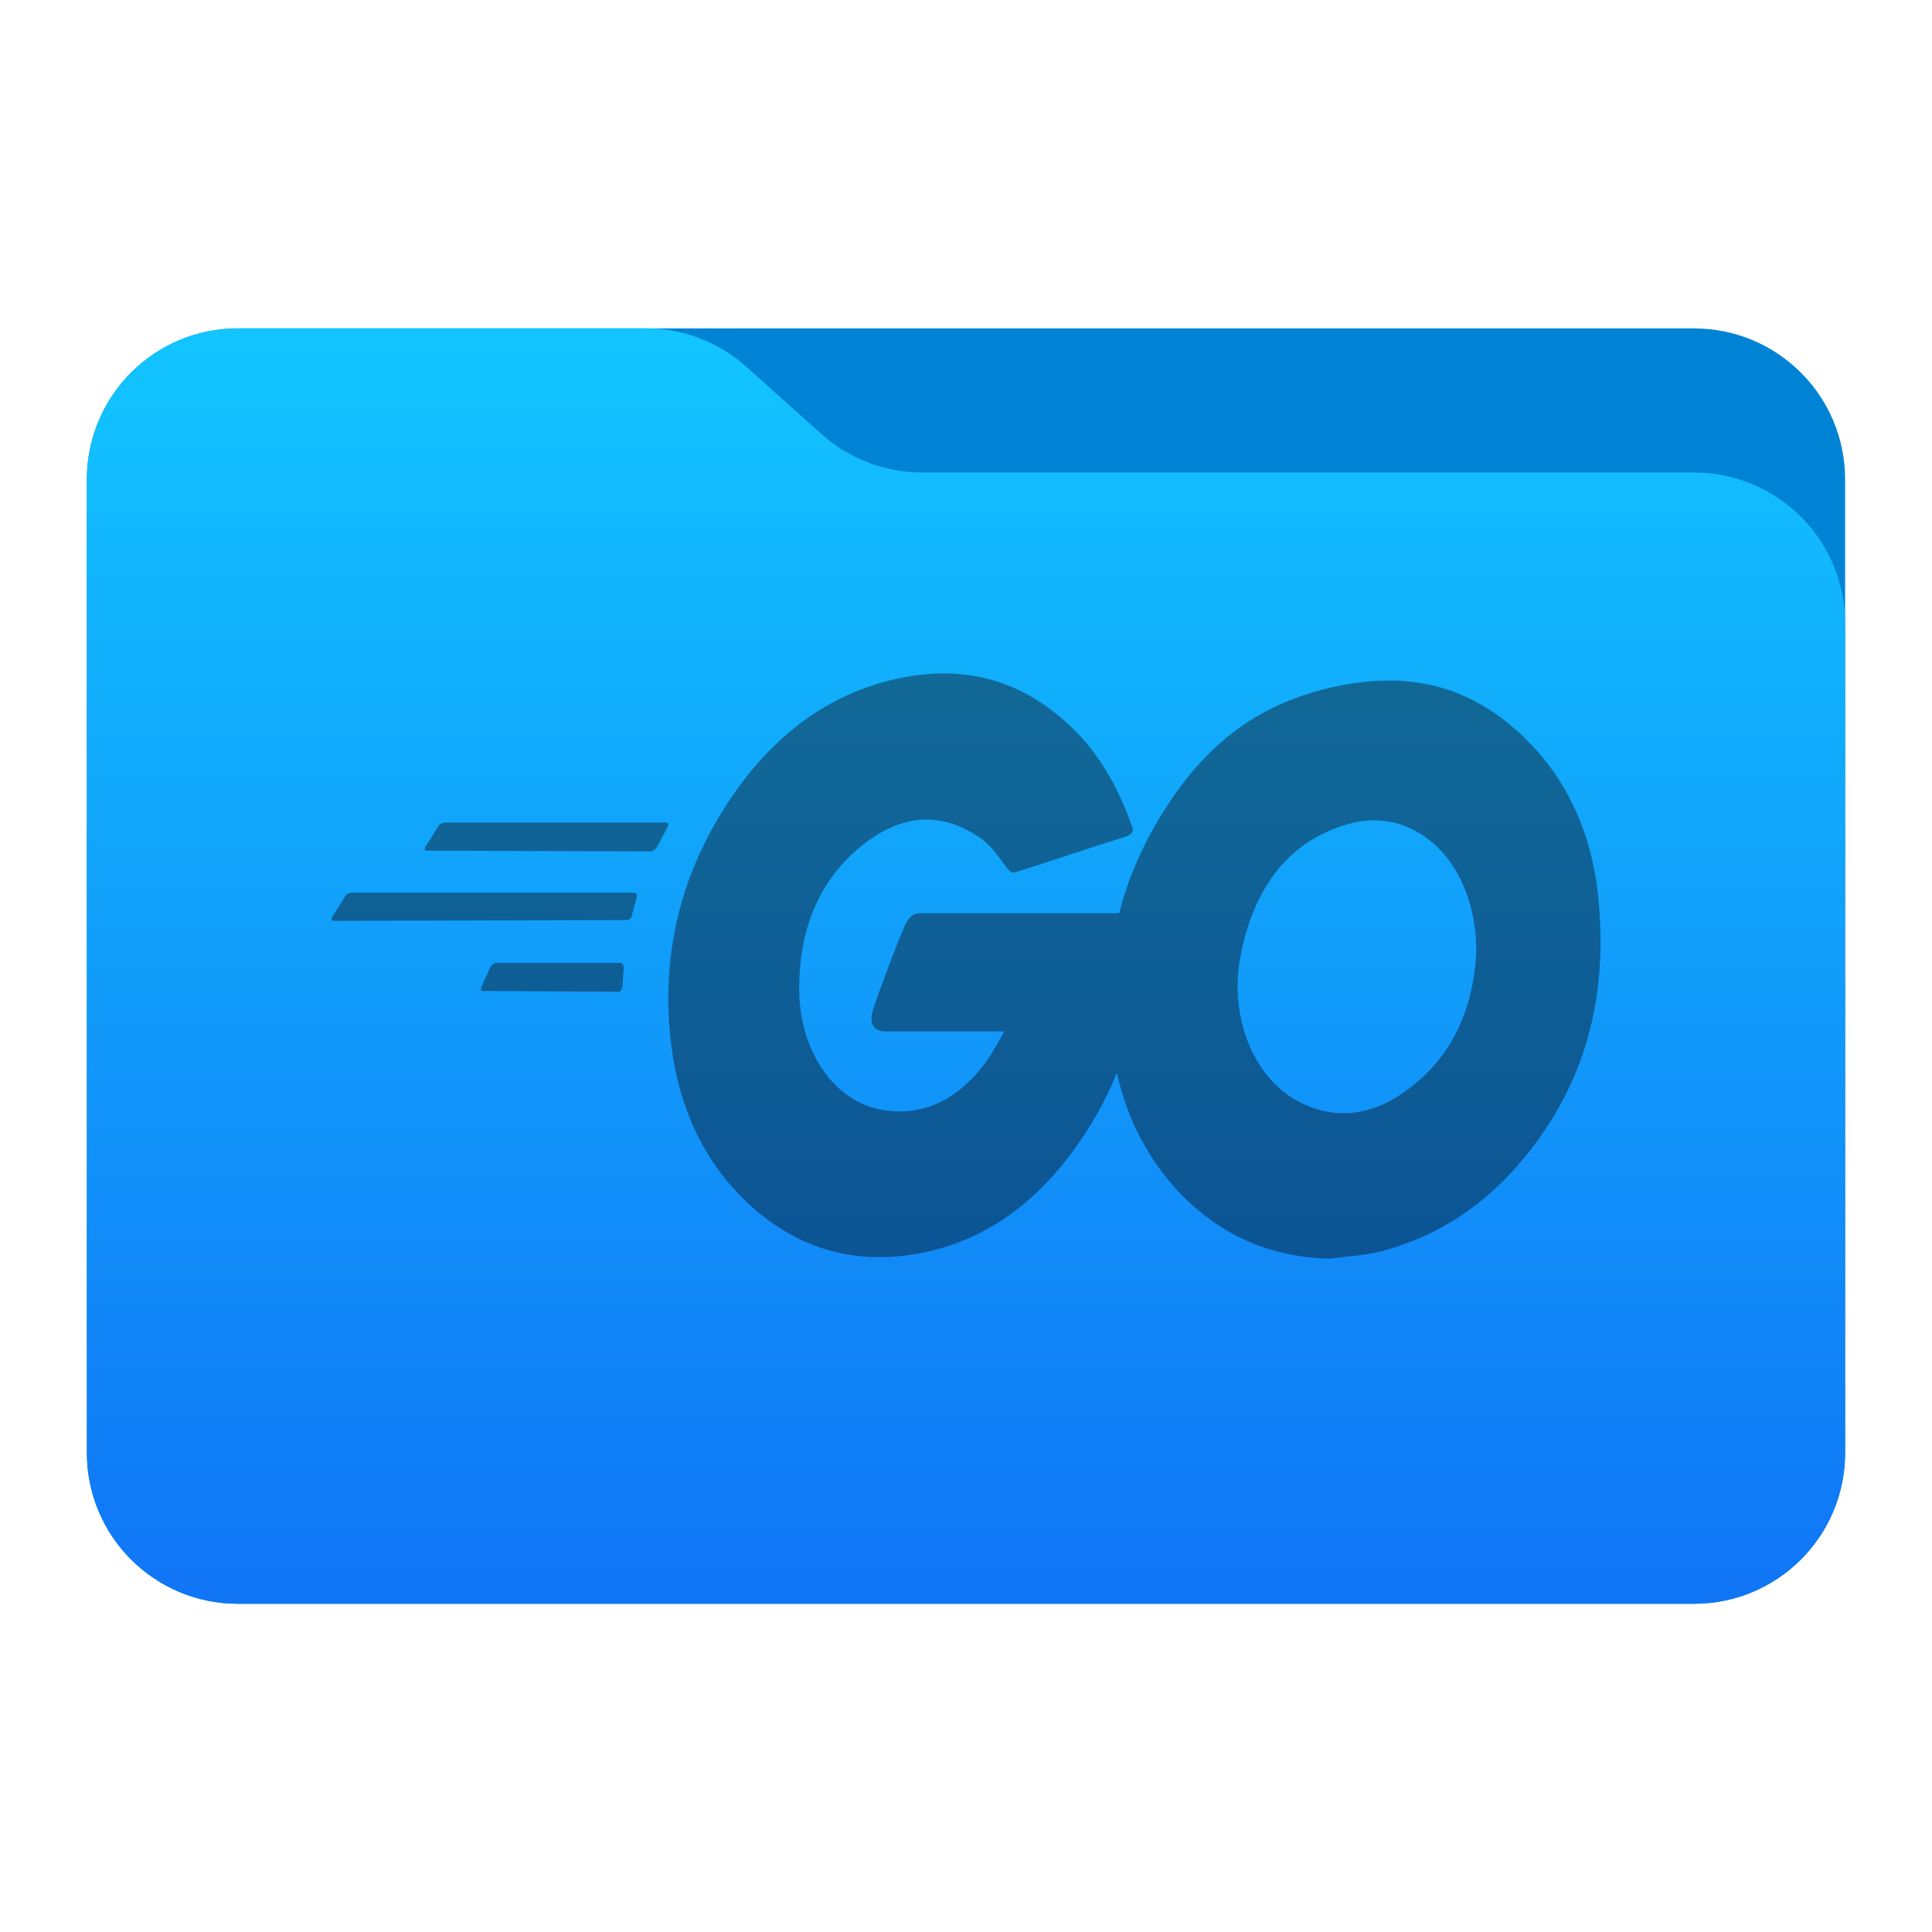 <svg clip-rule="evenodd" fill-rule="evenodd" stroke-linejoin="round" stroke-miterlimit="2" viewBox="0 0 48 48" xmlns="http://www.w3.org/2000/svg">
 <linearGradient id="a" x2="1" gradientTransform="matrix(0 -41.634 41.634 0 1350.6 52.722)" gradientUnits="userSpaceOnUse">
  <stop stop-color="#1075f6" offset="0"/>
  <stop stop-color="#12c5ff" offset="1"/>
 </linearGradient>
 <linearGradient id="b" x2="1" gradientTransform="matrix(0 -18.868 18.868 0 24.855 33.421)" gradientUnits="userSpaceOnUse">
  <stop stop-color="#0b5194" offset="0"/>
  <stop stop-color="#126c98" offset="1"/>
 </linearGradient>
 <path transform="scale(.75)" d="m61.122 15.88c0-2.762-2.239-5-5-5h-48.244c-2.761 0-5 2.238-5 5v32.246c0 2.761 2.239 5 5 5h48.244c2.761 0 5-2.239 5-5z" fill="#0083d5"/>
 <path transform="scale(.75)" d="m61.122 20.652c0-1.326-.527-2.598-1.465-3.536-.938-.937-2.209-1.464-3.535-1.464h-25.58c-1.232 0-2.42-.455-3.337-1.277-.768-.689-1.713-1.535-2.481-2.224-.917-.822-2.105-1.277-3.337-1.277h-13.509c-1.326 0-2.597.527-3.535 1.465-.938.937-1.465 2.209-1.465 3.535v32.252c0 2.761 2.239 5 5 5h48.244c2.761 0 5-2.239 5-5z" fill="url(#a)"/>
 <path d="m27.747 26.654c-.18.448-.394.876-.645 1.284-1.106 1.8-2.549 2.918-4.375 3.222-1.505.246-2.902-.115-4.13-1.252-1.136-1.061-1.78-2.463-1.949-4.206-.2-2.066.291-3.923 1.304-5.553 1.091-1.762 2.534-2.881 4.299-3.279 1.443-.322 2.824-.113 4.068.929.814.663 1.397 1.573 1.781 2.672.092.171.03.265-.154.322-.967.303-1.627.531-2.579.834-.23.076-.246.095-.445-.189-.23-.323-.4-.531-.722-.72-.967-.588-1.903-.417-2.778.284-1.044.833-1.581 2.065-1.566 3.6.015 1.516.859 2.768 2.073 2.976 1.044.17 1.919-.285 2.609-1.251.138-.209.261-.436.415-.702h-2.963c-.323 0-.399-.246-.292-.568.2-.587.568-1.573.783-2.065.047-.114.153-.304.384-.304h4.94c.222-.867.582-1.687 1.062-2.463 1.121-1.82 2.472-2.767 4.298-3.165 1.566-.341 3.04-.152 4.375.967 1.214 1.023 1.965 2.407 2.165 4.225.261 2.559-.338 4.643-1.766 6.425-1.012 1.269-2.256 2.066-3.684 2.426-.414.095-.828.113-1.227.17-1.397-.037-2.672-.53-3.746-1.667-.756-.807-1.277-1.798-1.535-2.952zm8.934-3.037c-.015-.246-.015-.436-.046-.625-.276-1.877-1.673-2.938-3.131-2.521-1.428.398-2.349 1.517-2.687 3.298-.276 1.478.307 2.975 1.412 3.581.845.455 1.689.398 2.502-.113 1.213-.777 1.873-1.99 1.95-3.62zm-26.066-2.482c-.061 0-.077-.039-.046-.095l.322-.512c.031-.057.108-.094.169-.094h5.48c.062 0 .077.056.046.113l-.26.493c-.031.056-.108.113-.154.113zm1.397 3.486c-.061 0-.077-.057-.046-.113l.214-.474c.031-.057.093-.114.154-.114h3.071c.06 0 .091.057.091.133l-.031.455c0 .076-.06.132-.106.132zm-3.716-1.743c-.061 0-.076-.038-.046-.095l.323-.511c.031-.057.108-.095.169-.095h7c.062 0 .092.057.077.113l-.123.455c-.015.076-.077.114-.138.114z" fill="url(#b)"/>
</svg>
